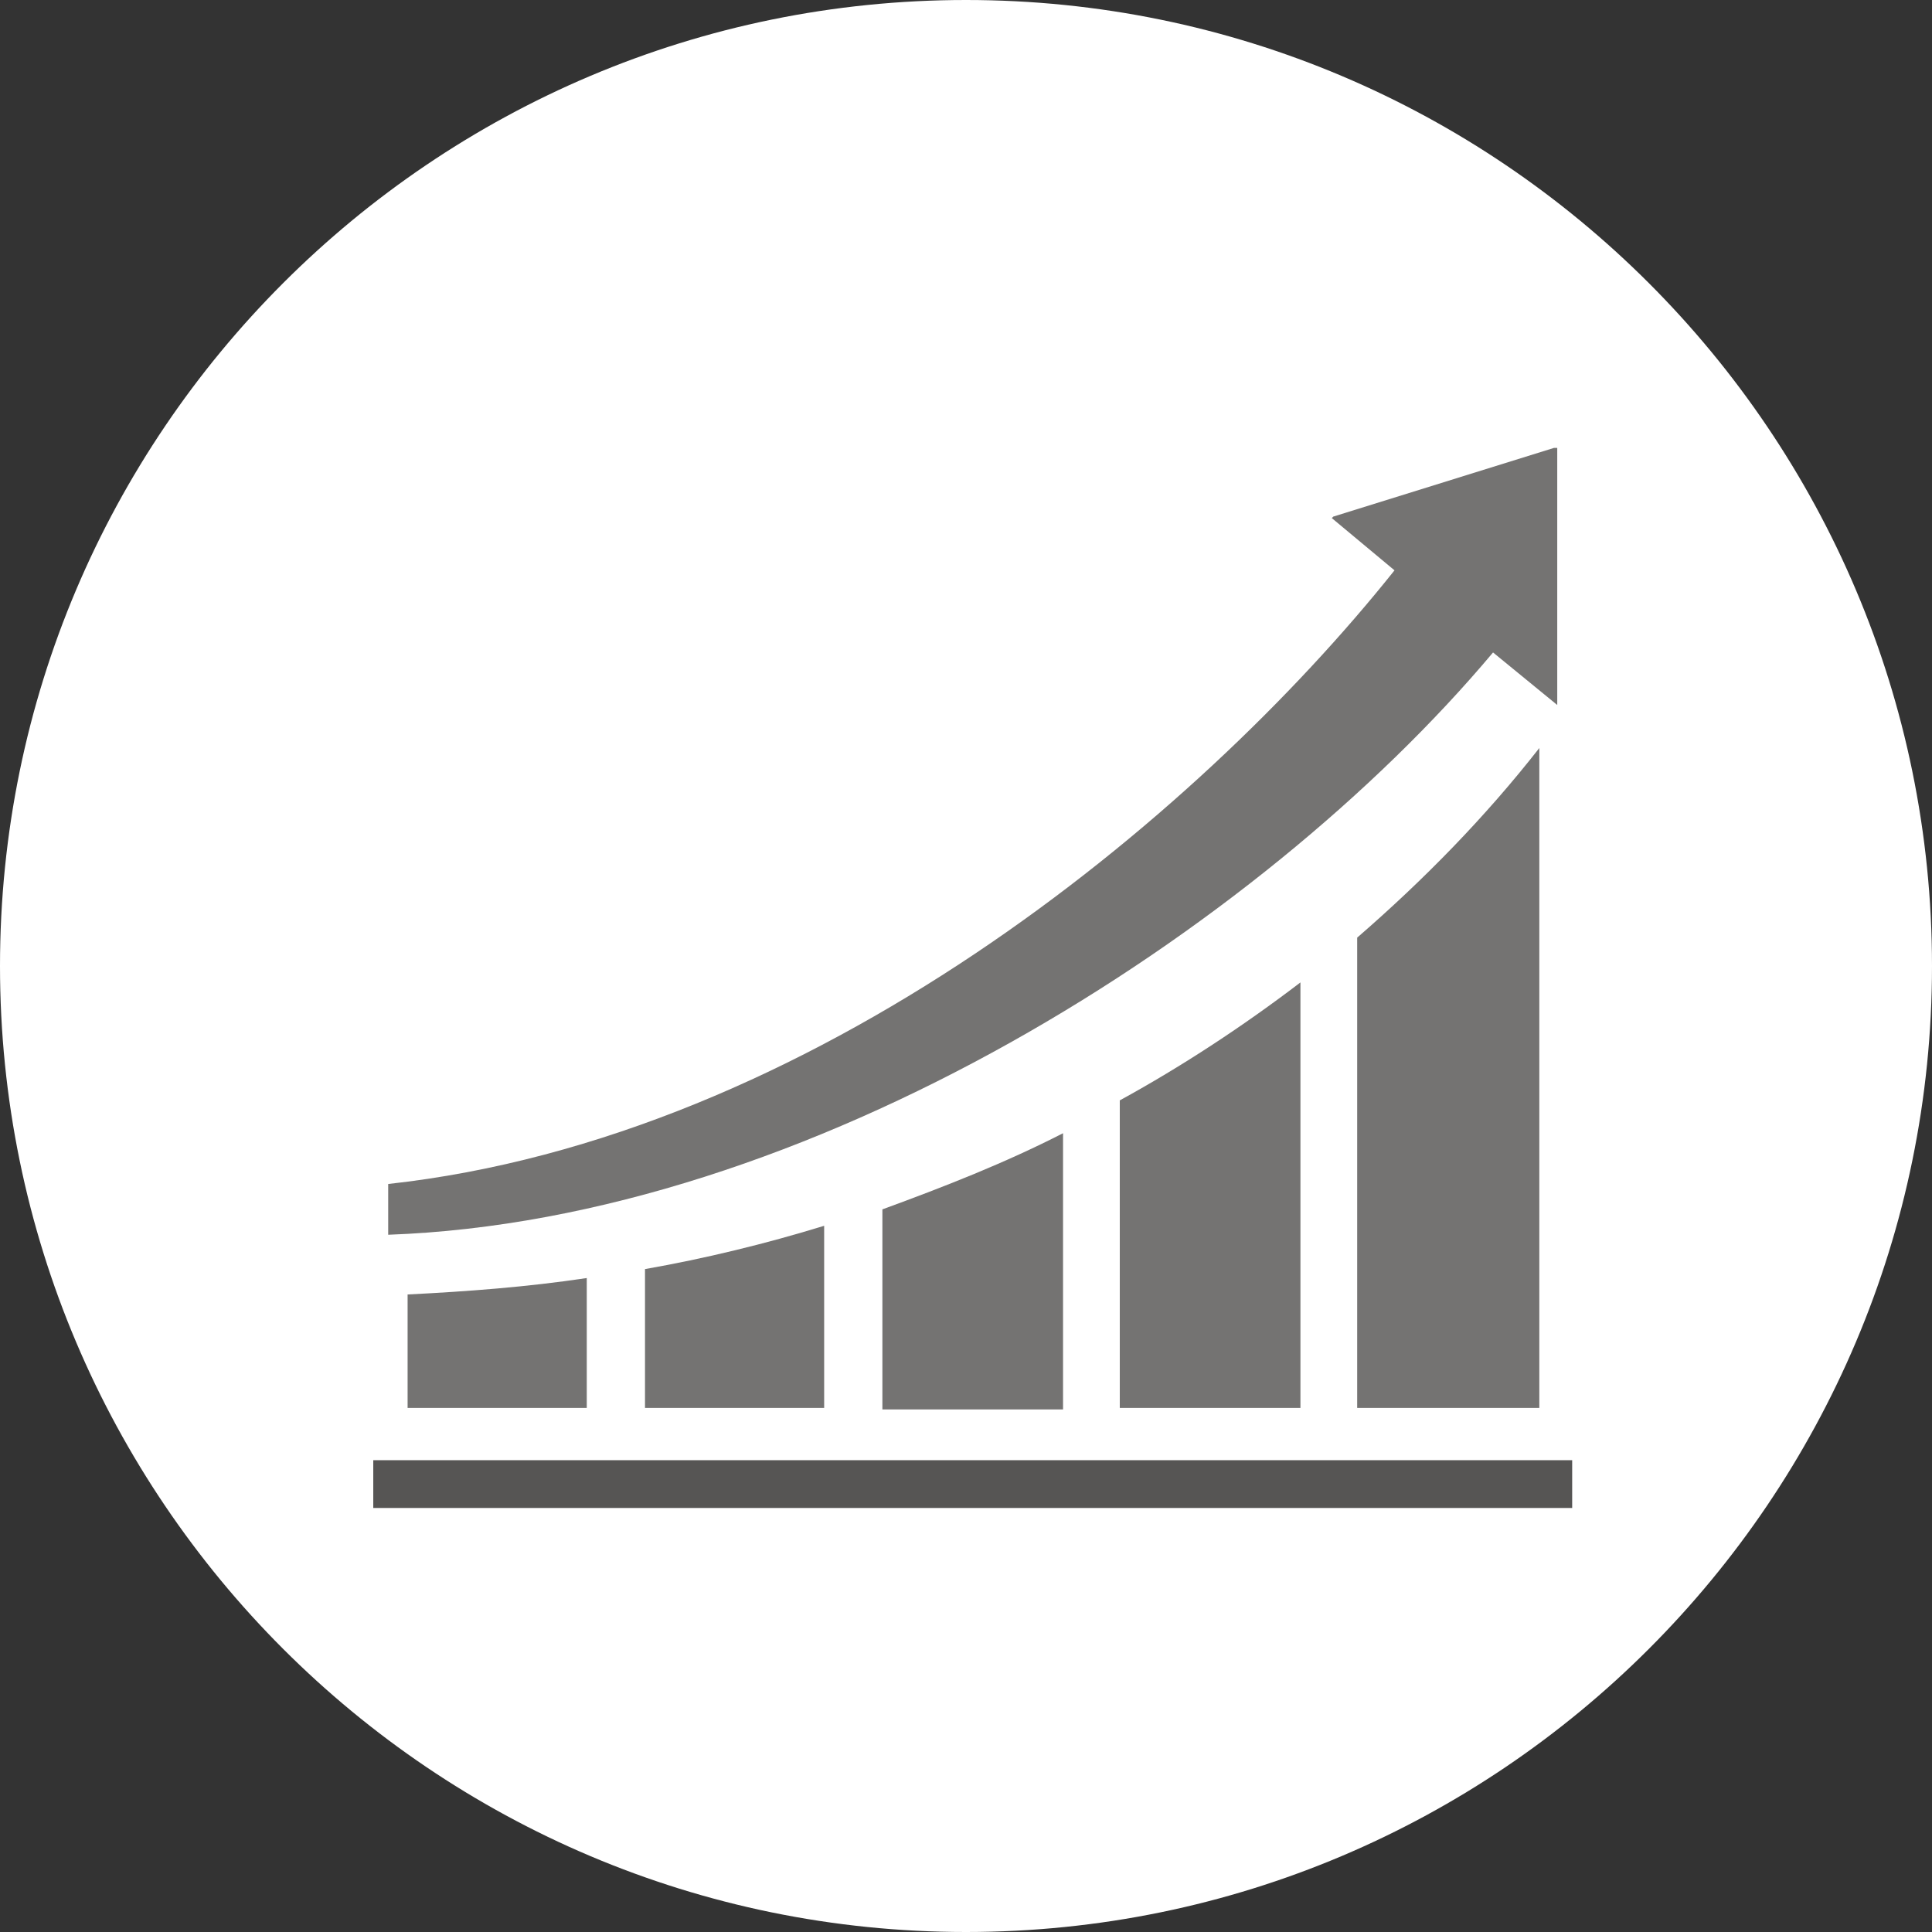 <?xml version="1.0" encoding="UTF-8"?>
<svg id="_レイヤー_1" xmlns="http://www.w3.org/2000/svg" xmlns:xlink="http://www.w3.org/1999/xlink" version="1.1" viewBox="0 0 129.4 129.4">
  <rect x="0" y="0" width="129.4" height="129.4" fill="#333333" stroke="none"/>
  <!-- Generator: Adobe Illustrator 29.5.0, SVG Export Plug-In . SVG Version: 2.1.0 Build 137)  -->
  <defs>
    <style>
      .st0 {
        fill: none;
      }

      .st1, .st2 {
        fill: #747372;
      }

      .st3 {
        fill: #fff;
      }

      .st2 {
        stroke: #565554;
        stroke-width: 2px;
      }

      .st4 {
        clip-path: url(#clippath);
      }
    </style>
    <clipPath id="clippath">
      <rect class="st0" x="26" y="30" width="78.3" height="70.1"/>
    </clipPath>
  </defs>
  <g id="_グループ_3076">
    <g id="_グループ_78">
      <path id="_パス_451" class="st3" d="M64.7,0c35.7,0,64.7,29,64.7,64.7s-29,64.7-64.7,64.7S0,100.4,0,64.7,29,0,64.7,0h0Z"/>
    </g>
    <g id="_グループ_2942">
      <rect id="_長方形_1174" class="st2" x="26" y="98.8" width="78.3" height="1.2"/>
      <g id="_グループ_2946">
        <g class="st4">
          <g id="_グループ_2945">
            <path id="_パス_160168" class="st1" d="M43.2,85v9.3h12v-12.2c-3.9,1.2-8,2.2-12,2.9"/>
            <path id="_パス_160169" class="st1" d="M27.3,86.7v7.6h12v-8.7c-4,.6-8,.9-12,1.1"/>
            <path id="_パス_160170" class="st1" d="M59.1,80.9v13.5h12.1v-18.5c-3.9,2-8,3.6-12.1,5.1"/>
            <path id="_パス_160171" class="st1" d="M75,73.8v20.5h12.1v-28.5c-3.8,2.9-7.9,5.6-12.1,7.9"/>
            <path id="_パス_160172" class="st1" d="M90.9,62.8v31.5h12.2v-44.2c-3.6,4.6-7.7,8.8-12.2,12.7"/>
            <path id="_パス_160173" class="st1" d="M89.2,34.7l4.2,3.5c-13.4,16.8-39.1,38-67.4,41.1v3.4c28.1-1,58.3-20.3,74-39l4.4,3.6v-17.4l-15.1,4.7h0Z"/>
          </g>
        </g>
      </g>
    </g>
  </g>
</svg>